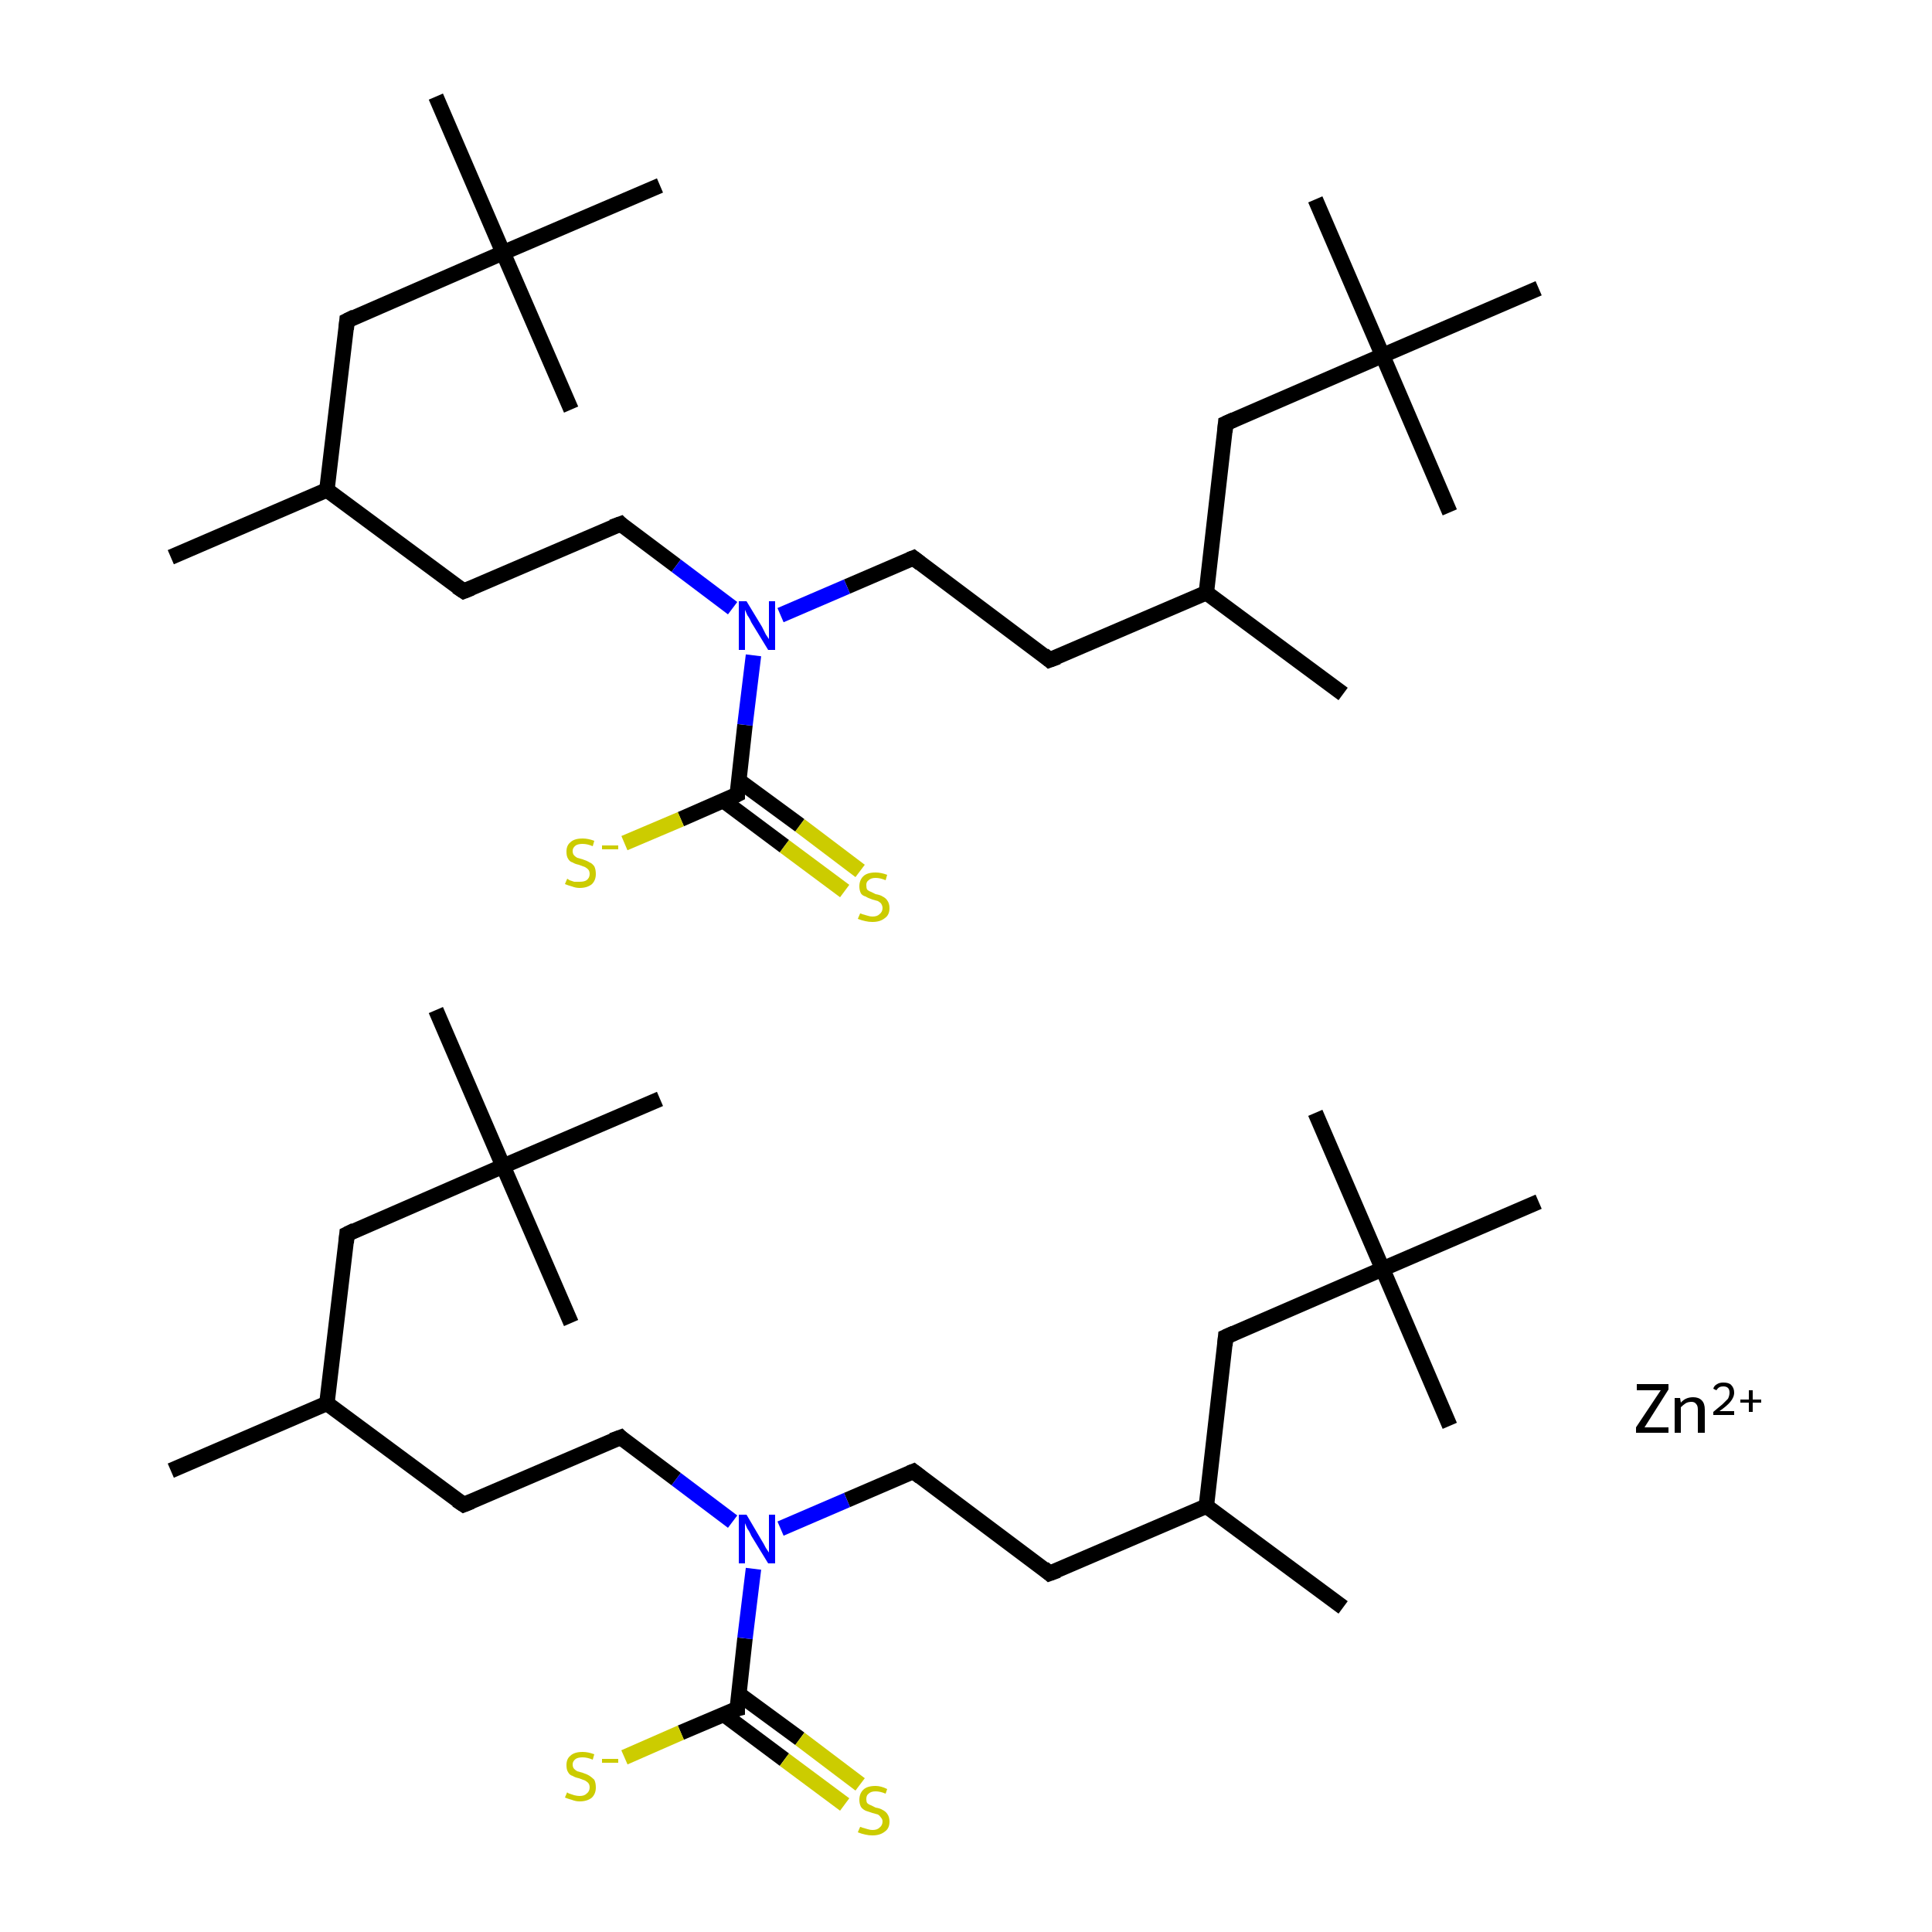 <?xml version='1.0' encoding='iso-8859-1'?>
<svg version='1.1' baseProfile='full'
              xmlns='http://www.w3.org/2000/svg'
                      xmlns:rdkit='http://www.rdkit.org/xml'
                      xmlns:xlink='http://www.w3.org/1999/xlink'
                  xml:space='preserve'
width='250px' height='250px' viewBox='0 0 250 250'>
<!-- END OF HEADER -->
<rect style='opacity:1.0;fill:#FFFFFF;stroke:none' width='250.0' height='250.0' x='0.0' y='0.0'> </rect>
<path class='bond-0 atom-0 atom-14' d='M 22.1,190.3 L 42.3,181.6' style='fill:none;fill-rule:evenodd;stroke:#000000;stroke-width:2.0px;stroke-linecap:butt;stroke-linejoin:miter;stroke-opacity:1' />
<path class='bond-1 atom-1 atom-15' d='M 173.8,208.0 L 156.1,194.9' style='fill:none;fill-rule:evenodd;stroke:#000000;stroke-width:2.0px;stroke-linecap:butt;stroke-linejoin:miter;stroke-opacity:1' />
<path class='bond-2 atom-2 atom-17' d='M 56.4,130.7 L 65.1,150.9' style='fill:none;fill-rule:evenodd;stroke:#000000;stroke-width:2.0px;stroke-linecap:butt;stroke-linejoin:miter;stroke-opacity:1' />
<path class='bond-3 atom-3 atom-17' d='M 73.9,171.2 L 65.1,150.9' style='fill:none;fill-rule:evenodd;stroke:#000000;stroke-width:2.0px;stroke-linecap:butt;stroke-linejoin:miter;stroke-opacity:1' />
<path class='bond-4 atom-4 atom-17' d='M 85.4,142.2 L 65.1,150.9' style='fill:none;fill-rule:evenodd;stroke:#000000;stroke-width:2.0px;stroke-linecap:butt;stroke-linejoin:miter;stroke-opacity:1' />
<path class='bond-5 atom-5 atom-18' d='M 170.2,144.0 L 178.9,164.2' style='fill:none;fill-rule:evenodd;stroke:#000000;stroke-width:2.0px;stroke-linecap:butt;stroke-linejoin:miter;stroke-opacity:1' />
<path class='bond-6 atom-6 atom-18' d='M 187.6,184.5 L 178.9,164.2' style='fill:none;fill-rule:evenodd;stroke:#000000;stroke-width:2.0px;stroke-linecap:butt;stroke-linejoin:miter;stroke-opacity:1' />
<path class='bond-7 atom-7 atom-18' d='M 199.1,155.5 L 178.9,164.2' style='fill:none;fill-rule:evenodd;stroke:#000000;stroke-width:2.0px;stroke-linecap:butt;stroke-linejoin:miter;stroke-opacity:1' />
<path class='bond-8 atom-8 atom-10' d='M 60.0,194.7 L 80.3,186.0' style='fill:none;fill-rule:evenodd;stroke:#000000;stroke-width:2.0px;stroke-linecap:butt;stroke-linejoin:miter;stroke-opacity:1' />
<path class='bond-9 atom-8 atom-14' d='M 60.0,194.7 L 42.3,181.6' style='fill:none;fill-rule:evenodd;stroke:#000000;stroke-width:2.0px;stroke-linecap:butt;stroke-linejoin:miter;stroke-opacity:1' />
<path class='bond-10 atom-9 atom-11' d='M 135.8,203.6 L 118.2,190.4' style='fill:none;fill-rule:evenodd;stroke:#000000;stroke-width:2.0px;stroke-linecap:butt;stroke-linejoin:miter;stroke-opacity:1' />
<path class='bond-11 atom-9 atom-15' d='M 135.8,203.6 L 156.1,194.9' style='fill:none;fill-rule:evenodd;stroke:#000000;stroke-width:2.0px;stroke-linecap:butt;stroke-linejoin:miter;stroke-opacity:1' />
<path class='bond-12 atom-10 atom-19' d='M 80.3,186.0 L 87.5,191.4' style='fill:none;fill-rule:evenodd;stroke:#000000;stroke-width:2.0px;stroke-linecap:butt;stroke-linejoin:miter;stroke-opacity:1' />
<path class='bond-12 atom-10 atom-19' d='M 87.5,191.4 L 94.8,196.9' style='fill:none;fill-rule:evenodd;stroke:#0000FF;stroke-width:2.0px;stroke-linecap:butt;stroke-linejoin:miter;stroke-opacity:1' />
<path class='bond-13 atom-11 atom-19' d='M 118.2,190.4 L 109.6,194.1' style='fill:none;fill-rule:evenodd;stroke:#000000;stroke-width:2.0px;stroke-linecap:butt;stroke-linejoin:miter;stroke-opacity:1' />
<path class='bond-13 atom-11 atom-19' d='M 109.6,194.1 L 101.0,197.8' style='fill:none;fill-rule:evenodd;stroke:#0000FF;stroke-width:2.0px;stroke-linecap:butt;stroke-linejoin:miter;stroke-opacity:1' />
<path class='bond-14 atom-12 atom-14' d='M 44.9,159.7 L 42.3,181.6' style='fill:none;fill-rule:evenodd;stroke:#000000;stroke-width:2.0px;stroke-linecap:butt;stroke-linejoin:miter;stroke-opacity:1' />
<path class='bond-15 atom-12 atom-17' d='M 44.9,159.7 L 65.1,150.9' style='fill:none;fill-rule:evenodd;stroke:#000000;stroke-width:2.0px;stroke-linecap:butt;stroke-linejoin:miter;stroke-opacity:1' />
<path class='bond-16 atom-13 atom-15' d='M 158.6,173.0 L 156.1,194.9' style='fill:none;fill-rule:evenodd;stroke:#000000;stroke-width:2.0px;stroke-linecap:butt;stroke-linejoin:miter;stroke-opacity:1' />
<path class='bond-17 atom-13 atom-18' d='M 158.6,173.0 L 178.9,164.2' style='fill:none;fill-rule:evenodd;stroke:#000000;stroke-width:2.0px;stroke-linecap:butt;stroke-linejoin:miter;stroke-opacity:1' />
<path class='bond-18 atom-16 atom-19' d='M 95.4,221.1 L 96.4,212.0' style='fill:none;fill-rule:evenodd;stroke:#000000;stroke-width:2.0px;stroke-linecap:butt;stroke-linejoin:miter;stroke-opacity:1' />
<path class='bond-18 atom-16 atom-19' d='M 96.4,212.0 L 97.5,203.0' style='fill:none;fill-rule:evenodd;stroke:#0000FF;stroke-width:2.0px;stroke-linecap:butt;stroke-linejoin:miter;stroke-opacity:1' />
<path class='bond-19 atom-16 atom-20' d='M 93.6,221.8 L 101.5,227.7' style='fill:none;fill-rule:evenodd;stroke:#000000;stroke-width:2.0px;stroke-linecap:butt;stroke-linejoin:miter;stroke-opacity:1' />
<path class='bond-19 atom-16 atom-20' d='M 101.5,227.7 L 109.3,233.5' style='fill:none;fill-rule:evenodd;stroke:#CCCC00;stroke-width:2.0px;stroke-linecap:butt;stroke-linejoin:miter;stroke-opacity:1' />
<path class='bond-19 atom-16 atom-20' d='M 95.6,219.2 L 103.5,225.0' style='fill:none;fill-rule:evenodd;stroke:#000000;stroke-width:2.0px;stroke-linecap:butt;stroke-linejoin:miter;stroke-opacity:1' />
<path class='bond-19 atom-16 atom-20' d='M 103.5,225.0 L 111.3,230.9' style='fill:none;fill-rule:evenodd;stroke:#CCCC00;stroke-width:2.0px;stroke-linecap:butt;stroke-linejoin:miter;stroke-opacity:1' />
<path class='bond-20 atom-16 atom-21' d='M 95.4,221.1 L 88.1,224.2' style='fill:none;fill-rule:evenodd;stroke:#000000;stroke-width:2.0px;stroke-linecap:butt;stroke-linejoin:miter;stroke-opacity:1' />
<path class='bond-20 atom-16 atom-21' d='M 88.1,224.2 L 80.8,227.4' style='fill:none;fill-rule:evenodd;stroke:#CCCC00;stroke-width:2.0px;stroke-linecap:butt;stroke-linejoin:miter;stroke-opacity:1' />
<path class='bond-21 atom-22 atom-36' d='M 22.1,72.1 L 42.3,63.4' style='fill:none;fill-rule:evenodd;stroke:#000000;stroke-width:2.0px;stroke-linecap:butt;stroke-linejoin:miter;stroke-opacity:1' />
<path class='bond-22 atom-23 atom-37' d='M 173.8,89.8 L 156.1,76.7' style='fill:none;fill-rule:evenodd;stroke:#000000;stroke-width:2.0px;stroke-linecap:butt;stroke-linejoin:miter;stroke-opacity:1' />
<path class='bond-23 atom-24 atom-39' d='M 56.4,12.5 L 65.1,32.7' style='fill:none;fill-rule:evenodd;stroke:#000000;stroke-width:2.0px;stroke-linecap:butt;stroke-linejoin:miter;stroke-opacity:1' />
<path class='bond-24 atom-25 atom-39' d='M 73.9,53.0 L 65.1,32.7' style='fill:none;fill-rule:evenodd;stroke:#000000;stroke-width:2.0px;stroke-linecap:butt;stroke-linejoin:miter;stroke-opacity:1' />
<path class='bond-25 atom-26 atom-39' d='M 85.4,24.0 L 65.1,32.7' style='fill:none;fill-rule:evenodd;stroke:#000000;stroke-width:2.0px;stroke-linecap:butt;stroke-linejoin:miter;stroke-opacity:1' />
<path class='bond-26 atom-27 atom-40' d='M 170.2,25.8 L 178.9,46.0' style='fill:none;fill-rule:evenodd;stroke:#000000;stroke-width:2.0px;stroke-linecap:butt;stroke-linejoin:miter;stroke-opacity:1' />
<path class='bond-27 atom-28 atom-40' d='M 187.6,66.3 L 178.9,46.0' style='fill:none;fill-rule:evenodd;stroke:#000000;stroke-width:2.0px;stroke-linecap:butt;stroke-linejoin:miter;stroke-opacity:1' />
<path class='bond-28 atom-29 atom-40' d='M 199.1,37.3 L 178.9,46.0' style='fill:none;fill-rule:evenodd;stroke:#000000;stroke-width:2.0px;stroke-linecap:butt;stroke-linejoin:miter;stroke-opacity:1' />
<path class='bond-29 atom-30 atom-32' d='M 60.0,76.5 L 80.3,67.8' style='fill:none;fill-rule:evenodd;stroke:#000000;stroke-width:2.0px;stroke-linecap:butt;stroke-linejoin:miter;stroke-opacity:1' />
<path class='bond-30 atom-30 atom-36' d='M 60.0,76.5 L 42.3,63.4' style='fill:none;fill-rule:evenodd;stroke:#000000;stroke-width:2.0px;stroke-linecap:butt;stroke-linejoin:miter;stroke-opacity:1' />
<path class='bond-31 atom-31 atom-33' d='M 135.8,85.4 L 118.2,72.2' style='fill:none;fill-rule:evenodd;stroke:#000000;stroke-width:2.0px;stroke-linecap:butt;stroke-linejoin:miter;stroke-opacity:1' />
<path class='bond-32 atom-31 atom-37' d='M 135.8,85.4 L 156.1,76.7' style='fill:none;fill-rule:evenodd;stroke:#000000;stroke-width:2.0px;stroke-linecap:butt;stroke-linejoin:miter;stroke-opacity:1' />
<path class='bond-33 atom-32 atom-41' d='M 80.3,67.8 L 87.5,73.2' style='fill:none;fill-rule:evenodd;stroke:#000000;stroke-width:2.0px;stroke-linecap:butt;stroke-linejoin:miter;stroke-opacity:1' />
<path class='bond-33 atom-32 atom-41' d='M 87.5,73.2 L 94.8,78.7' style='fill:none;fill-rule:evenodd;stroke:#0000FF;stroke-width:2.0px;stroke-linecap:butt;stroke-linejoin:miter;stroke-opacity:1' />
<path class='bond-34 atom-33 atom-41' d='M 118.2,72.2 L 109.6,75.9' style='fill:none;fill-rule:evenodd;stroke:#000000;stroke-width:2.0px;stroke-linecap:butt;stroke-linejoin:miter;stroke-opacity:1' />
<path class='bond-34 atom-33 atom-41' d='M 109.6,75.9 L 101.0,79.6' style='fill:none;fill-rule:evenodd;stroke:#0000FF;stroke-width:2.0px;stroke-linecap:butt;stroke-linejoin:miter;stroke-opacity:1' />
<path class='bond-35 atom-34 atom-36' d='M 44.9,41.5 L 42.3,63.4' style='fill:none;fill-rule:evenodd;stroke:#000000;stroke-width:2.0px;stroke-linecap:butt;stroke-linejoin:miter;stroke-opacity:1' />
<path class='bond-36 atom-34 atom-39' d='M 44.9,41.5 L 65.1,32.7' style='fill:none;fill-rule:evenodd;stroke:#000000;stroke-width:2.0px;stroke-linecap:butt;stroke-linejoin:miter;stroke-opacity:1' />
<path class='bond-37 atom-35 atom-37' d='M 158.6,54.8 L 156.1,76.7' style='fill:none;fill-rule:evenodd;stroke:#000000;stroke-width:2.0px;stroke-linecap:butt;stroke-linejoin:miter;stroke-opacity:1' />
<path class='bond-38 atom-35 atom-40' d='M 158.6,54.8 L 178.9,46.0' style='fill:none;fill-rule:evenodd;stroke:#000000;stroke-width:2.0px;stroke-linecap:butt;stroke-linejoin:miter;stroke-opacity:1' />
<path class='bond-39 atom-38 atom-41' d='M 95.4,102.8 L 96.4,93.8' style='fill:none;fill-rule:evenodd;stroke:#000000;stroke-width:2.0px;stroke-linecap:butt;stroke-linejoin:miter;stroke-opacity:1' />
<path class='bond-39 atom-38 atom-41' d='M 96.4,93.8 L 97.5,84.8' style='fill:none;fill-rule:evenodd;stroke:#0000FF;stroke-width:2.0px;stroke-linecap:butt;stroke-linejoin:miter;stroke-opacity:1' />
<path class='bond-40 atom-38 atom-42' d='M 93.6,103.6 L 101.5,109.5' style='fill:none;fill-rule:evenodd;stroke:#000000;stroke-width:2.0px;stroke-linecap:butt;stroke-linejoin:miter;stroke-opacity:1' />
<path class='bond-40 atom-38 atom-42' d='M 101.5,109.5 L 109.3,115.3' style='fill:none;fill-rule:evenodd;stroke:#CCCC00;stroke-width:2.0px;stroke-linecap:butt;stroke-linejoin:miter;stroke-opacity:1' />
<path class='bond-40 atom-38 atom-42' d='M 95.6,101.0 L 103.5,106.8' style='fill:none;fill-rule:evenodd;stroke:#000000;stroke-width:2.0px;stroke-linecap:butt;stroke-linejoin:miter;stroke-opacity:1' />
<path class='bond-40 atom-38 atom-42' d='M 103.5,106.8 L 111.3,112.7' style='fill:none;fill-rule:evenodd;stroke:#CCCC00;stroke-width:2.0px;stroke-linecap:butt;stroke-linejoin:miter;stroke-opacity:1' />
<path class='bond-41 atom-38 atom-43' d='M 95.4,102.8 L 88.1,106.0' style='fill:none;fill-rule:evenodd;stroke:#000000;stroke-width:2.0px;stroke-linecap:butt;stroke-linejoin:miter;stroke-opacity:1' />
<path class='bond-41 atom-38 atom-43' d='M 88.1,106.0 L 80.8,109.1' style='fill:none;fill-rule:evenodd;stroke:#CCCC00;stroke-width:2.0px;stroke-linecap:butt;stroke-linejoin:miter;stroke-opacity:1' />
<path d='M 61.0,194.3 L 60.0,194.7 L 59.1,194.1' style='fill:none;stroke:#000000;stroke-width:2.0px;stroke-linecap:butt;stroke-linejoin:miter;stroke-opacity:1;' />
<path d='M 135.0,202.9 L 135.8,203.6 L 136.9,203.2' style='fill:none;stroke:#000000;stroke-width:2.0px;stroke-linecap:butt;stroke-linejoin:miter;stroke-opacity:1;' />
<path d='M 79.2,186.4 L 80.3,186.0 L 80.6,186.3' style='fill:none;stroke:#000000;stroke-width:2.0px;stroke-linecap:butt;stroke-linejoin:miter;stroke-opacity:1;' />
<path d='M 119.1,191.1 L 118.2,190.4 L 117.7,190.6' style='fill:none;stroke:#000000;stroke-width:2.0px;stroke-linecap:butt;stroke-linejoin:miter;stroke-opacity:1;' />
<path d='M 44.8,160.8 L 44.9,159.7 L 45.9,159.2' style='fill:none;stroke:#000000;stroke-width:2.0px;stroke-linecap:butt;stroke-linejoin:miter;stroke-opacity:1;' />
<path d='M 158.5,174.1 L 158.6,173.0 L 159.7,172.5' style='fill:none;stroke:#000000;stroke-width:2.0px;stroke-linecap:butt;stroke-linejoin:miter;stroke-opacity:1;' />
<path d='M 95.4,220.6 L 95.4,221.1 L 95.0,221.2' style='fill:none;stroke:#000000;stroke-width:2.0px;stroke-linecap:butt;stroke-linejoin:miter;stroke-opacity:1;' />
<path d='M 61.0,76.1 L 60.0,76.5 L 59.1,75.9' style='fill:none;stroke:#000000;stroke-width:2.0px;stroke-linecap:butt;stroke-linejoin:miter;stroke-opacity:1;' />
<path d='M 135.0,84.7 L 135.8,85.4 L 136.9,85.0' style='fill:none;stroke:#000000;stroke-width:2.0px;stroke-linecap:butt;stroke-linejoin:miter;stroke-opacity:1;' />
<path d='M 79.2,68.2 L 80.3,67.8 L 80.6,68.1' style='fill:none;stroke:#000000;stroke-width:2.0px;stroke-linecap:butt;stroke-linejoin:miter;stroke-opacity:1;' />
<path d='M 119.1,72.9 L 118.2,72.2 L 117.7,72.4' style='fill:none;stroke:#000000;stroke-width:2.0px;stroke-linecap:butt;stroke-linejoin:miter;stroke-opacity:1;' />
<path d='M 44.8,42.6 L 44.9,41.5 L 45.9,41.0' style='fill:none;stroke:#000000;stroke-width:2.0px;stroke-linecap:butt;stroke-linejoin:miter;stroke-opacity:1;' />
<path d='M 158.5,55.9 L 158.6,54.8 L 159.7,54.3' style='fill:none;stroke:#000000;stroke-width:2.0px;stroke-linecap:butt;stroke-linejoin:miter;stroke-opacity:1;' />
<path d='M 95.4,102.4 L 95.4,102.8 L 95.0,103.0' style='fill:none;stroke:#000000;stroke-width:2.0px;stroke-linecap:butt;stroke-linejoin:miter;stroke-opacity:1;' />
<path class='atom-19' d='M 96.6 196.0
L 98.6 199.4
Q 98.8 199.7, 99.1 200.3
Q 99.5 200.9, 99.5 200.9
L 99.5 196.0
L 100.3 196.0
L 100.3 202.3
L 99.4 202.3
L 97.2 198.7
Q 97.0 198.2, 96.7 197.8
Q 96.5 197.3, 96.4 197.1
L 96.4 202.3
L 95.6 202.3
L 95.6 196.0
L 96.6 196.0
' fill='#0000FF'/>
<path class='atom-20' d='M 111.3 236.4
Q 111.4 236.4, 111.6 236.5
Q 111.9 236.6, 112.3 236.7
Q 112.6 236.8, 112.9 236.8
Q 113.5 236.8, 113.8 236.5
Q 114.2 236.2, 114.2 235.7
Q 114.2 235.4, 114.0 235.2
Q 113.8 234.9, 113.6 234.8
Q 113.3 234.7, 112.9 234.6
Q 112.3 234.4, 112.0 234.3
Q 111.6 234.1, 111.4 233.8
Q 111.2 233.4, 111.2 232.9
Q 111.2 232.1, 111.7 231.6
Q 112.2 231.1, 113.3 231.1
Q 114.0 231.1, 114.8 231.5
L 114.6 232.1
Q 113.9 231.8, 113.3 231.8
Q 112.7 231.8, 112.4 232.1
Q 112.1 232.3, 112.1 232.8
Q 112.1 233.1, 112.2 233.3
Q 112.4 233.5, 112.7 233.6
Q 112.9 233.7, 113.3 233.9
Q 113.9 234.0, 114.2 234.2
Q 114.6 234.4, 114.8 234.7
Q 115.1 235.1, 115.1 235.7
Q 115.1 236.6, 114.5 237.0
Q 113.9 237.5, 112.9 237.5
Q 112.4 237.5, 112.0 237.4
Q 111.5 237.3, 111.0 237.1
L 111.3 236.4
' fill='#CCCC00'/>
<path class='atom-21' d='M 73.4 231.9
Q 73.4 232.0, 73.7 232.1
Q 74.0 232.2, 74.3 232.3
Q 74.7 232.4, 75.0 232.4
Q 75.6 232.4, 75.9 232.1
Q 76.3 231.8, 76.3 231.3
Q 76.3 230.9, 76.1 230.7
Q 75.9 230.5, 75.7 230.4
Q 75.4 230.3, 74.9 230.1
Q 74.4 230.0, 74.1 229.8
Q 73.7 229.7, 73.5 229.3
Q 73.3 229.0, 73.3 228.4
Q 73.3 227.6, 73.8 227.2
Q 74.3 226.7, 75.4 226.7
Q 76.1 226.7, 76.9 227.0
L 76.7 227.7
Q 76.0 227.4, 75.4 227.4
Q 74.8 227.4, 74.5 227.6
Q 74.1 227.9, 74.1 228.3
Q 74.1 228.7, 74.3 228.9
Q 74.5 229.1, 74.7 229.2
Q 75.0 229.3, 75.4 229.4
Q 76.0 229.6, 76.3 229.8
Q 76.6 230.0, 76.9 230.3
Q 77.1 230.7, 77.1 231.3
Q 77.1 232.1, 76.6 232.6
Q 76.0 233.1, 75.0 233.1
Q 74.5 233.1, 74.0 232.9
Q 73.6 232.8, 73.1 232.6
L 73.4 231.9
' fill='#CCCC00'/>
<path class='atom-21' d='M 77.9 227.6
L 80.0 227.6
L 80.0 228.1
L 77.9 228.1
L 77.9 227.6
' fill='#CCCC00'/>
<path class='atom-41' d='M 96.6 77.8
L 98.6 81.1
Q 98.8 81.5, 99.1 82.1
Q 99.5 82.7, 99.5 82.7
L 99.5 77.8
L 100.3 77.8
L 100.3 84.1
L 99.4 84.1
L 97.2 80.5
Q 97.0 80.0, 96.7 79.6
Q 96.5 79.1, 96.4 78.9
L 96.4 84.1
L 95.6 84.1
L 95.6 77.8
L 96.6 77.8
' fill='#0000FF'/>
<path class='atom-42' d='M 111.3 118.2
Q 111.4 118.2, 111.6 118.3
Q 111.9 118.4, 112.3 118.5
Q 112.6 118.6, 112.9 118.6
Q 113.5 118.6, 113.8 118.3
Q 114.2 118.0, 114.2 117.5
Q 114.2 117.2, 114.0 116.9
Q 113.8 116.7, 113.6 116.6
Q 113.3 116.5, 112.9 116.4
Q 112.3 116.2, 112.0 116.0
Q 111.6 115.9, 111.4 115.6
Q 111.2 115.2, 111.2 114.7
Q 111.2 113.9, 111.7 113.4
Q 112.2 112.9, 113.3 112.9
Q 114.0 112.9, 114.8 113.2
L 114.6 113.9
Q 113.9 113.6, 113.3 113.6
Q 112.7 113.6, 112.4 113.9
Q 112.1 114.1, 112.1 114.5
Q 112.1 114.9, 112.2 115.1
Q 112.4 115.3, 112.7 115.4
Q 112.9 115.5, 113.3 115.7
Q 113.9 115.8, 114.2 116.0
Q 114.6 116.2, 114.8 116.5
Q 115.1 116.9, 115.1 117.5
Q 115.1 118.4, 114.5 118.8
Q 113.9 119.3, 112.9 119.3
Q 112.4 119.3, 112.0 119.2
Q 111.5 119.1, 111.0 118.9
L 111.3 118.2
' fill='#CCCC00'/>
<path class='atom-43' d='M 73.4 113.7
Q 73.4 113.7, 73.7 113.9
Q 74.0 114.0, 74.3 114.1
Q 74.7 114.1, 75.0 114.1
Q 75.6 114.1, 75.9 113.9
Q 76.3 113.6, 76.3 113.1
Q 76.3 112.7, 76.1 112.5
Q 75.9 112.3, 75.7 112.2
Q 75.4 112.1, 74.9 111.9
Q 74.4 111.8, 74.1 111.6
Q 73.7 111.5, 73.5 111.1
Q 73.3 110.8, 73.3 110.2
Q 73.3 109.4, 73.8 109.0
Q 74.3 108.5, 75.4 108.5
Q 76.1 108.5, 76.9 108.8
L 76.7 109.5
Q 76.0 109.2, 75.4 109.2
Q 74.8 109.2, 74.5 109.4
Q 74.1 109.7, 74.1 110.1
Q 74.1 110.5, 74.3 110.7
Q 74.5 110.9, 74.7 111.0
Q 75.0 111.1, 75.4 111.2
Q 76.0 111.4, 76.3 111.6
Q 76.6 111.7, 76.9 112.1
Q 77.1 112.5, 77.1 113.1
Q 77.1 113.9, 76.6 114.4
Q 76.0 114.9, 75.0 114.9
Q 74.5 114.9, 74.0 114.7
Q 73.6 114.6, 73.1 114.4
L 73.4 113.7
' fill='#CCCC00'/>
<path class='atom-43' d='M 77.9 109.4
L 80.0 109.4
L 80.0 109.9
L 77.9 109.9
L 77.9 109.4
' fill='#CCCC00'/>
<path class='atom-44' d='M 211.7 184.7
L 214.9 179.9
L 211.8 179.9
L 211.8 179.1
L 215.9 179.1
L 215.9 179.8
L 212.8 184.7
L 215.9 184.7
L 215.9 185.4
L 211.7 185.4
L 211.7 184.7
' fill='#000000'/>
<path class='atom-44' d='M 219.1 180.8
Q 219.8 180.8, 220.2 181.2
Q 220.6 181.6, 220.6 182.4
L 220.6 185.4
L 219.7 185.4
L 219.7 182.4
Q 219.7 181.9, 219.5 181.7
Q 219.3 181.4, 218.9 181.4
Q 218.4 181.4, 218.1 181.6
Q 217.8 181.8, 217.5 182.1
L 217.5 185.4
L 216.7 185.4
L 216.7 180.9
L 217.4 180.9
L 217.5 181.5
Q 218.1 180.8, 219.1 180.8
' fill='#000000'/>
<path class='atom-44' d='M 221.7 179.7
Q 221.8 179.3, 222.2 179.1
Q 222.5 178.9, 223.0 178.9
Q 223.7 178.9, 224.0 179.2
Q 224.4 179.6, 224.4 180.2
Q 224.4 180.8, 223.9 181.4
Q 223.5 181.9, 222.5 182.6
L 224.4 182.6
L 224.4 183.1
L 221.7 183.1
L 221.7 182.7
Q 222.4 182.1, 222.9 181.7
Q 223.3 181.3, 223.6 181.0
Q 223.8 180.6, 223.8 180.2
Q 223.8 179.8, 223.6 179.6
Q 223.4 179.4, 223.0 179.4
Q 222.7 179.4, 222.5 179.5
Q 222.3 179.6, 222.1 179.9
L 221.7 179.7
' fill='#000000'/>
<path class='atom-44' d='M 225.2 181.1
L 226.3 181.1
L 226.3 179.9
L 226.8 179.9
L 226.8 181.1
L 227.9 181.1
L 227.9 181.5
L 226.8 181.5
L 226.8 182.7
L 226.3 182.7
L 226.3 181.5
L 225.2 181.5
L 225.2 181.1
' fill='#000000'/>
</svg>
